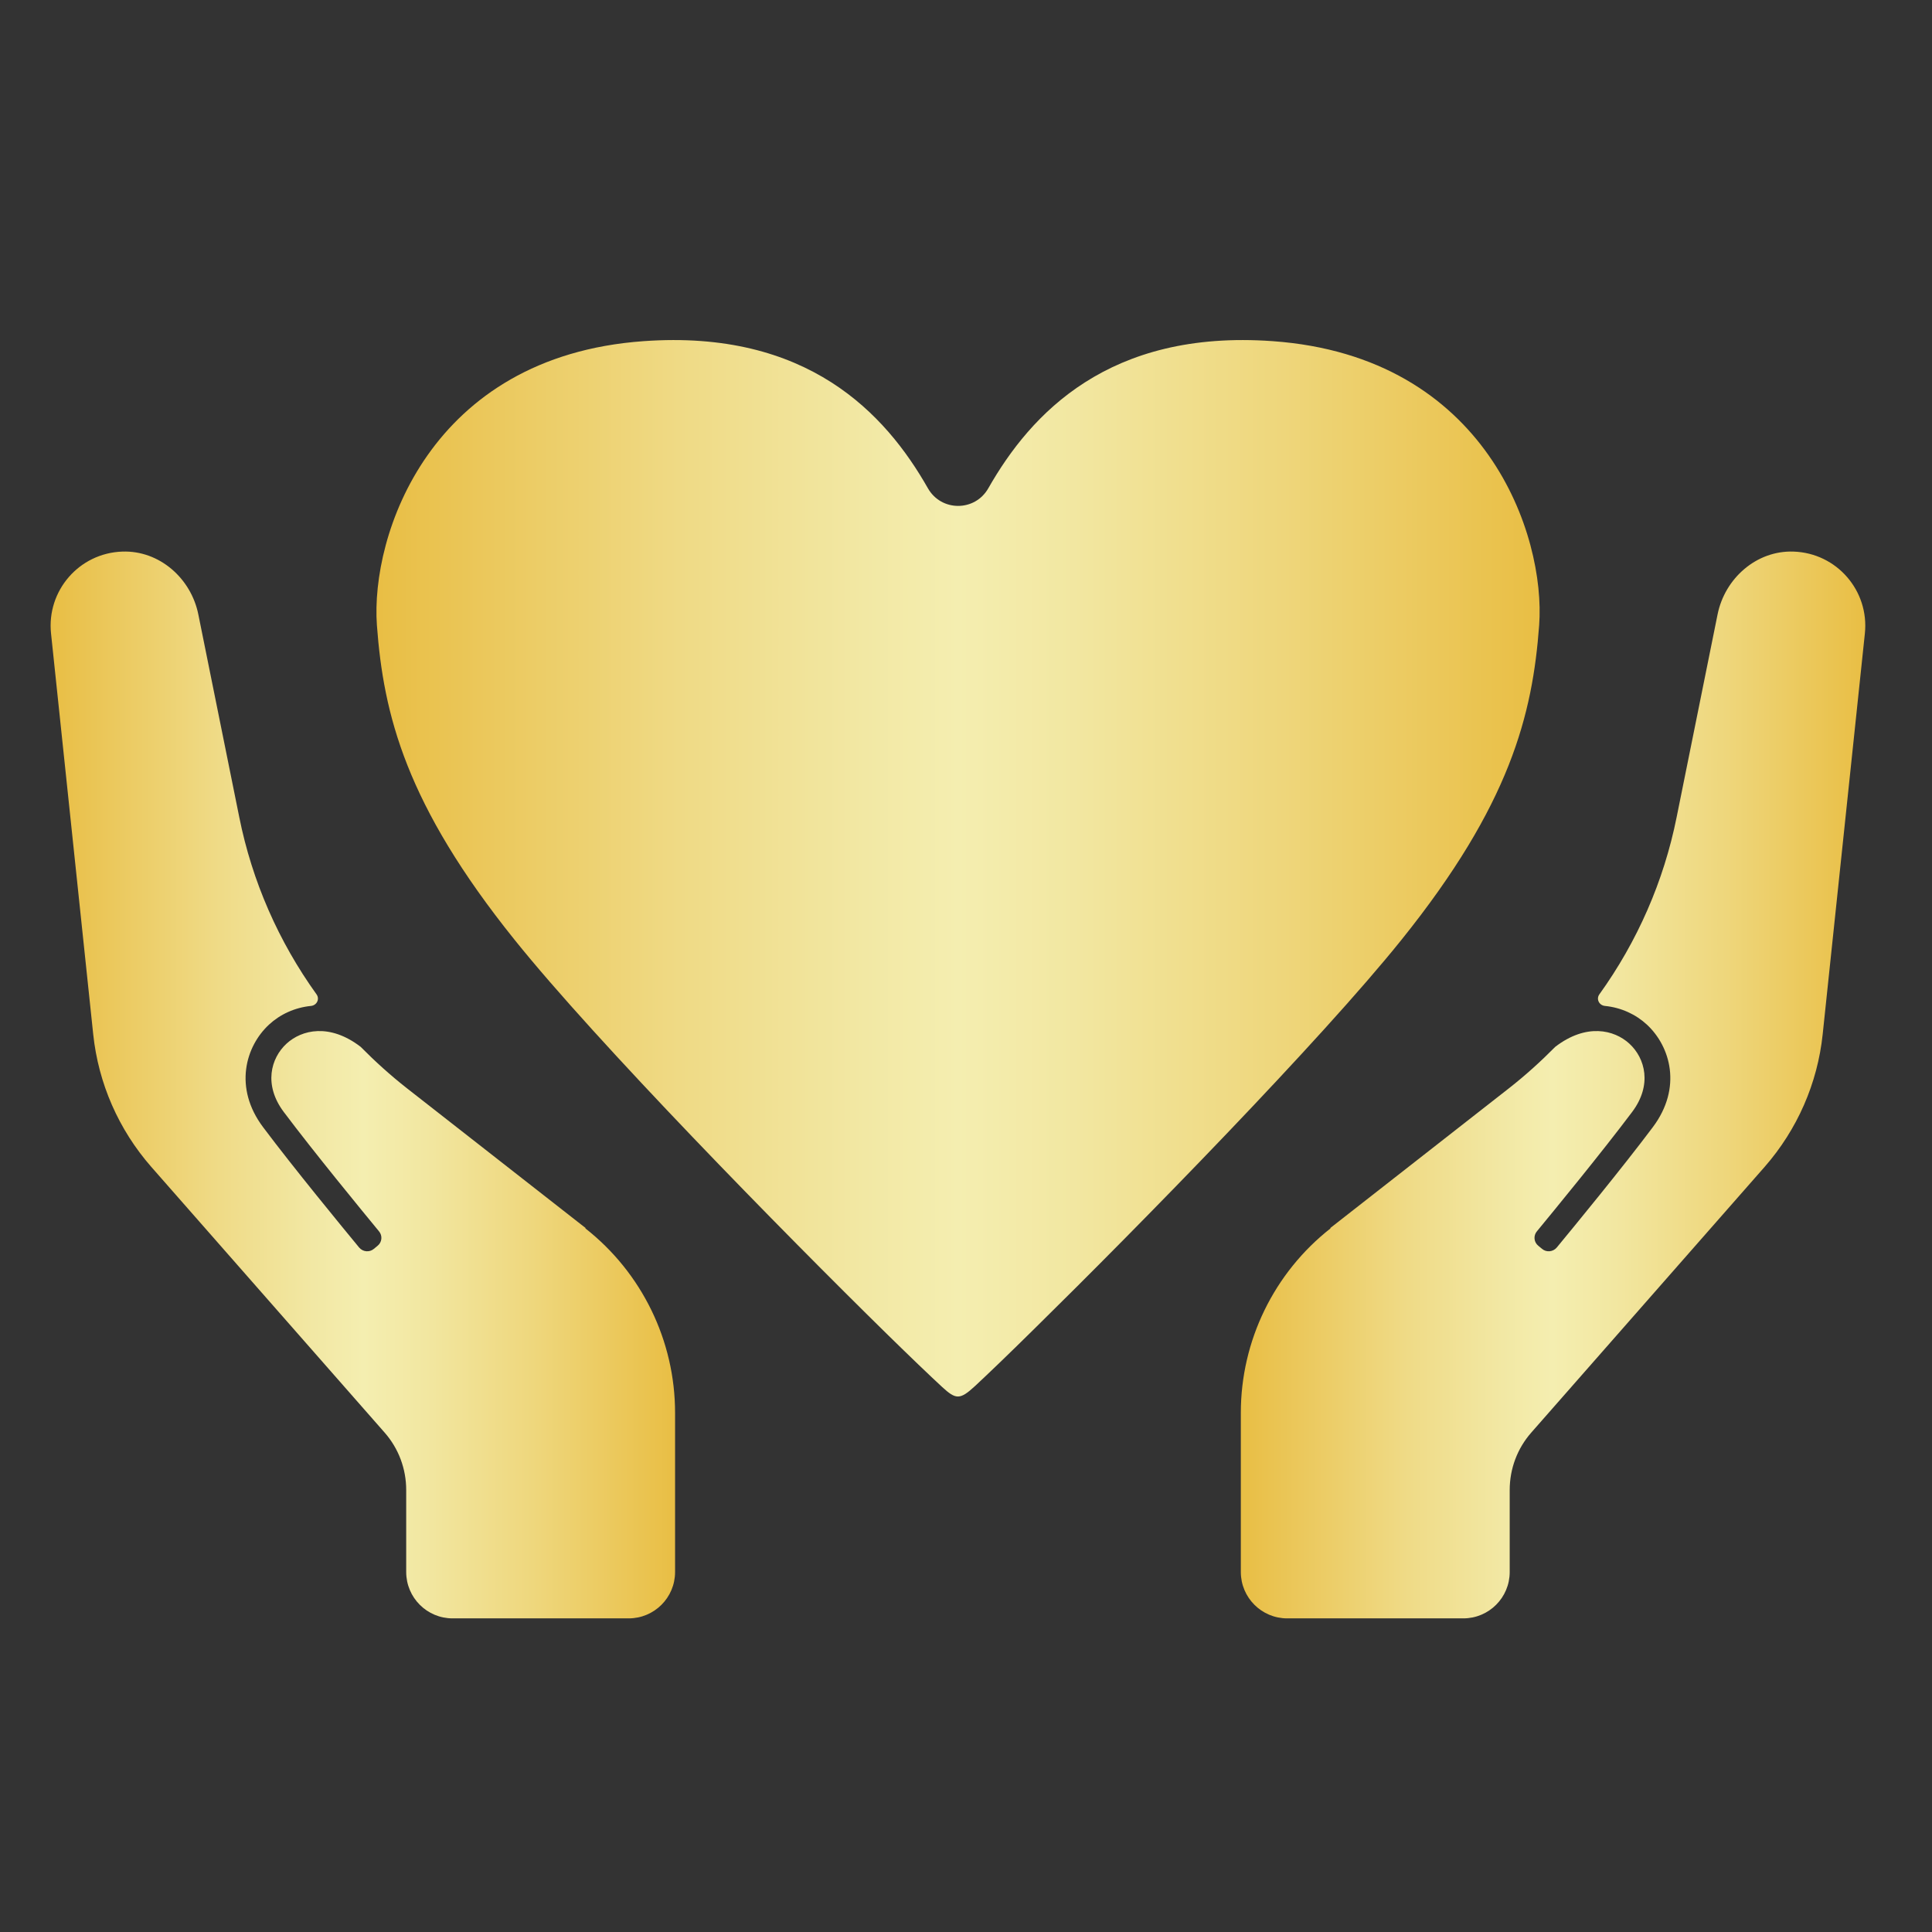 <?xml version="1.0" encoding="UTF-8"?><svg id="_レイヤー_2" xmlns="http://www.w3.org/2000/svg" xmlns:xlink="http://www.w3.org/1999/xlink" viewBox="0 0 120 120"><rect x="0" y="0" width="120" height="120" fill="#333333" stroke="none"/><defs><style>.cls-1{fill:none;}.cls-2{fill:url(#_新規グラデーションスウォッチ_6);}.cls-3{fill:url(#_新規グラデーションスウォッチ_6-3);}.cls-4{fill:url(#_新規グラデーションスウォッチ_6-2);}</style><linearGradient id="_新規グラデーションスウォッチ_6" x1="23.38" y1="53.93" x2="95.63" y2="53.93" gradientUnits="userSpaceOnUse"><stop offset="0" stop-color="#e9be44"/><stop offset=".06" stop-color="#eac453"/><stop offset=".26" stop-color="#efda85"/><stop offset=".42" stop-color="#f2e8a4"/><stop offset=".5" stop-color="#f4eeb0"/><stop offset=".6" stop-color="#f2e7a1"/><stop offset=".78" stop-color="#eed67b"/><stop offset="1" stop-color="#e9be44"/></linearGradient><linearGradient id="_新規グラデーションスウォッチ_6-2" x1="3.17" y1="67.37" x2="41.96" y2="67.37" xlink:href="#_新規グラデーションスウォッチ_6"/><linearGradient id="_新規グラデーションスウォッチ_6-3" x1="77.04" y1="67.37" x2="115.83" y2="67.37" xlink:href="#_新規グラデーションスウォッチ_6"/></defs><g id="_強み"><path class="cls-2" d="M60.56,86.09c.84-.78,2.14-2.03,3.72-3.59,6.46-6.35,17.74-17.86,22.77-24.13,6.75-8.4,8.14-13.98,8.55-19.54.41-5.56-3.26-16.69-16.55-17.64-10.18-.73-15.03,4.51-17.66,9.13-.83,1.47-2.93,1.47-3.76,0-2.63-4.63-7.48-9.86-17.66-9.13-13.3.95-16.96,12.08-16.56,17.64.41,5.56,1.8,11.14,8.55,19.54,5.12,6.38,16.71,18.19,23.1,24.46,1.48,1.45,2.68,2.6,3.46,3.32.85.78,1.1.81,2.04-.06Z"/><path class="cls-4" d="M36.38,76.28l-11.11-8.69c-1.02-.8-1.97-1.66-2.87-2.57-1.93-1.48-3.66-1.06-4.6-.2-.99.91-1.43,2.57-.18,4.24,1.9,2.53,4.85,6.12,5.92,7.42.23.27.19.68-.09.9l-.23.19c-.27.23-.68.19-.91-.08-1.08-1.31-4.05-4.92-5.97-7.48-1.84-2.45-1.09-5.02.37-6.37.68-.63,1.59-1.06,2.61-1.16.36-.04.55-.43.34-.72-2.35-3.27-4-7.01-4.8-11.01l-2.54-12.58c-.45-2.25-2.42-3.99-4.72-3.91-2.69.09-4.71,2.44-4.43,5.09l2.62,24.89c.32,3.05,1.58,5.92,3.6,8.23l14.5,16.51c.87.99,1.34,2.25,1.34,3.57v5.09c0,1.59,1.29,2.88,2.88,2.88h10.94c1.59,0,2.88-1.29,2.88-2.88v-9.89c0-4.47-2.06-8.7-5.58-11.46Z"/><path class="cls-3" d="M82.62,76.28l11.11-8.69c1.02-.8,1.97-1.66,2.87-2.57,1.93-1.48,3.66-1.06,4.6-.2.99.91,1.43,2.57.18,4.24-1.9,2.53-4.85,6.12-5.92,7.42-.23.27-.19.68.09.9l.23.19c.27.23.68.19.91-.08,1.08-1.31,4.05-4.92,5.97-7.48,1.84-2.45,1.09-5.02-.37-6.37-.68-.63-1.59-1.06-2.61-1.16-.36-.04-.55-.43-.34-.72,2.35-3.27,4-7.01,4.8-11.01l2.54-12.58c.45-2.25,2.42-3.99,4.72-3.91,2.69.09,4.71,2.44,4.43,5.09l-2.62,24.89c-.32,3.05-1.58,5.92-3.6,8.23l-14.5,16.51c-.87.99-1.34,2.25-1.34,3.57v5.09c0,1.59-1.29,2.88-2.88,2.88h-10.94c-1.59,0-2.88-1.29-2.88-2.88v-9.89c0-4.47,2.06-8.7,5.58-11.46Z"/><rect class="cls-1" width="120" height="120"/></g></svg>